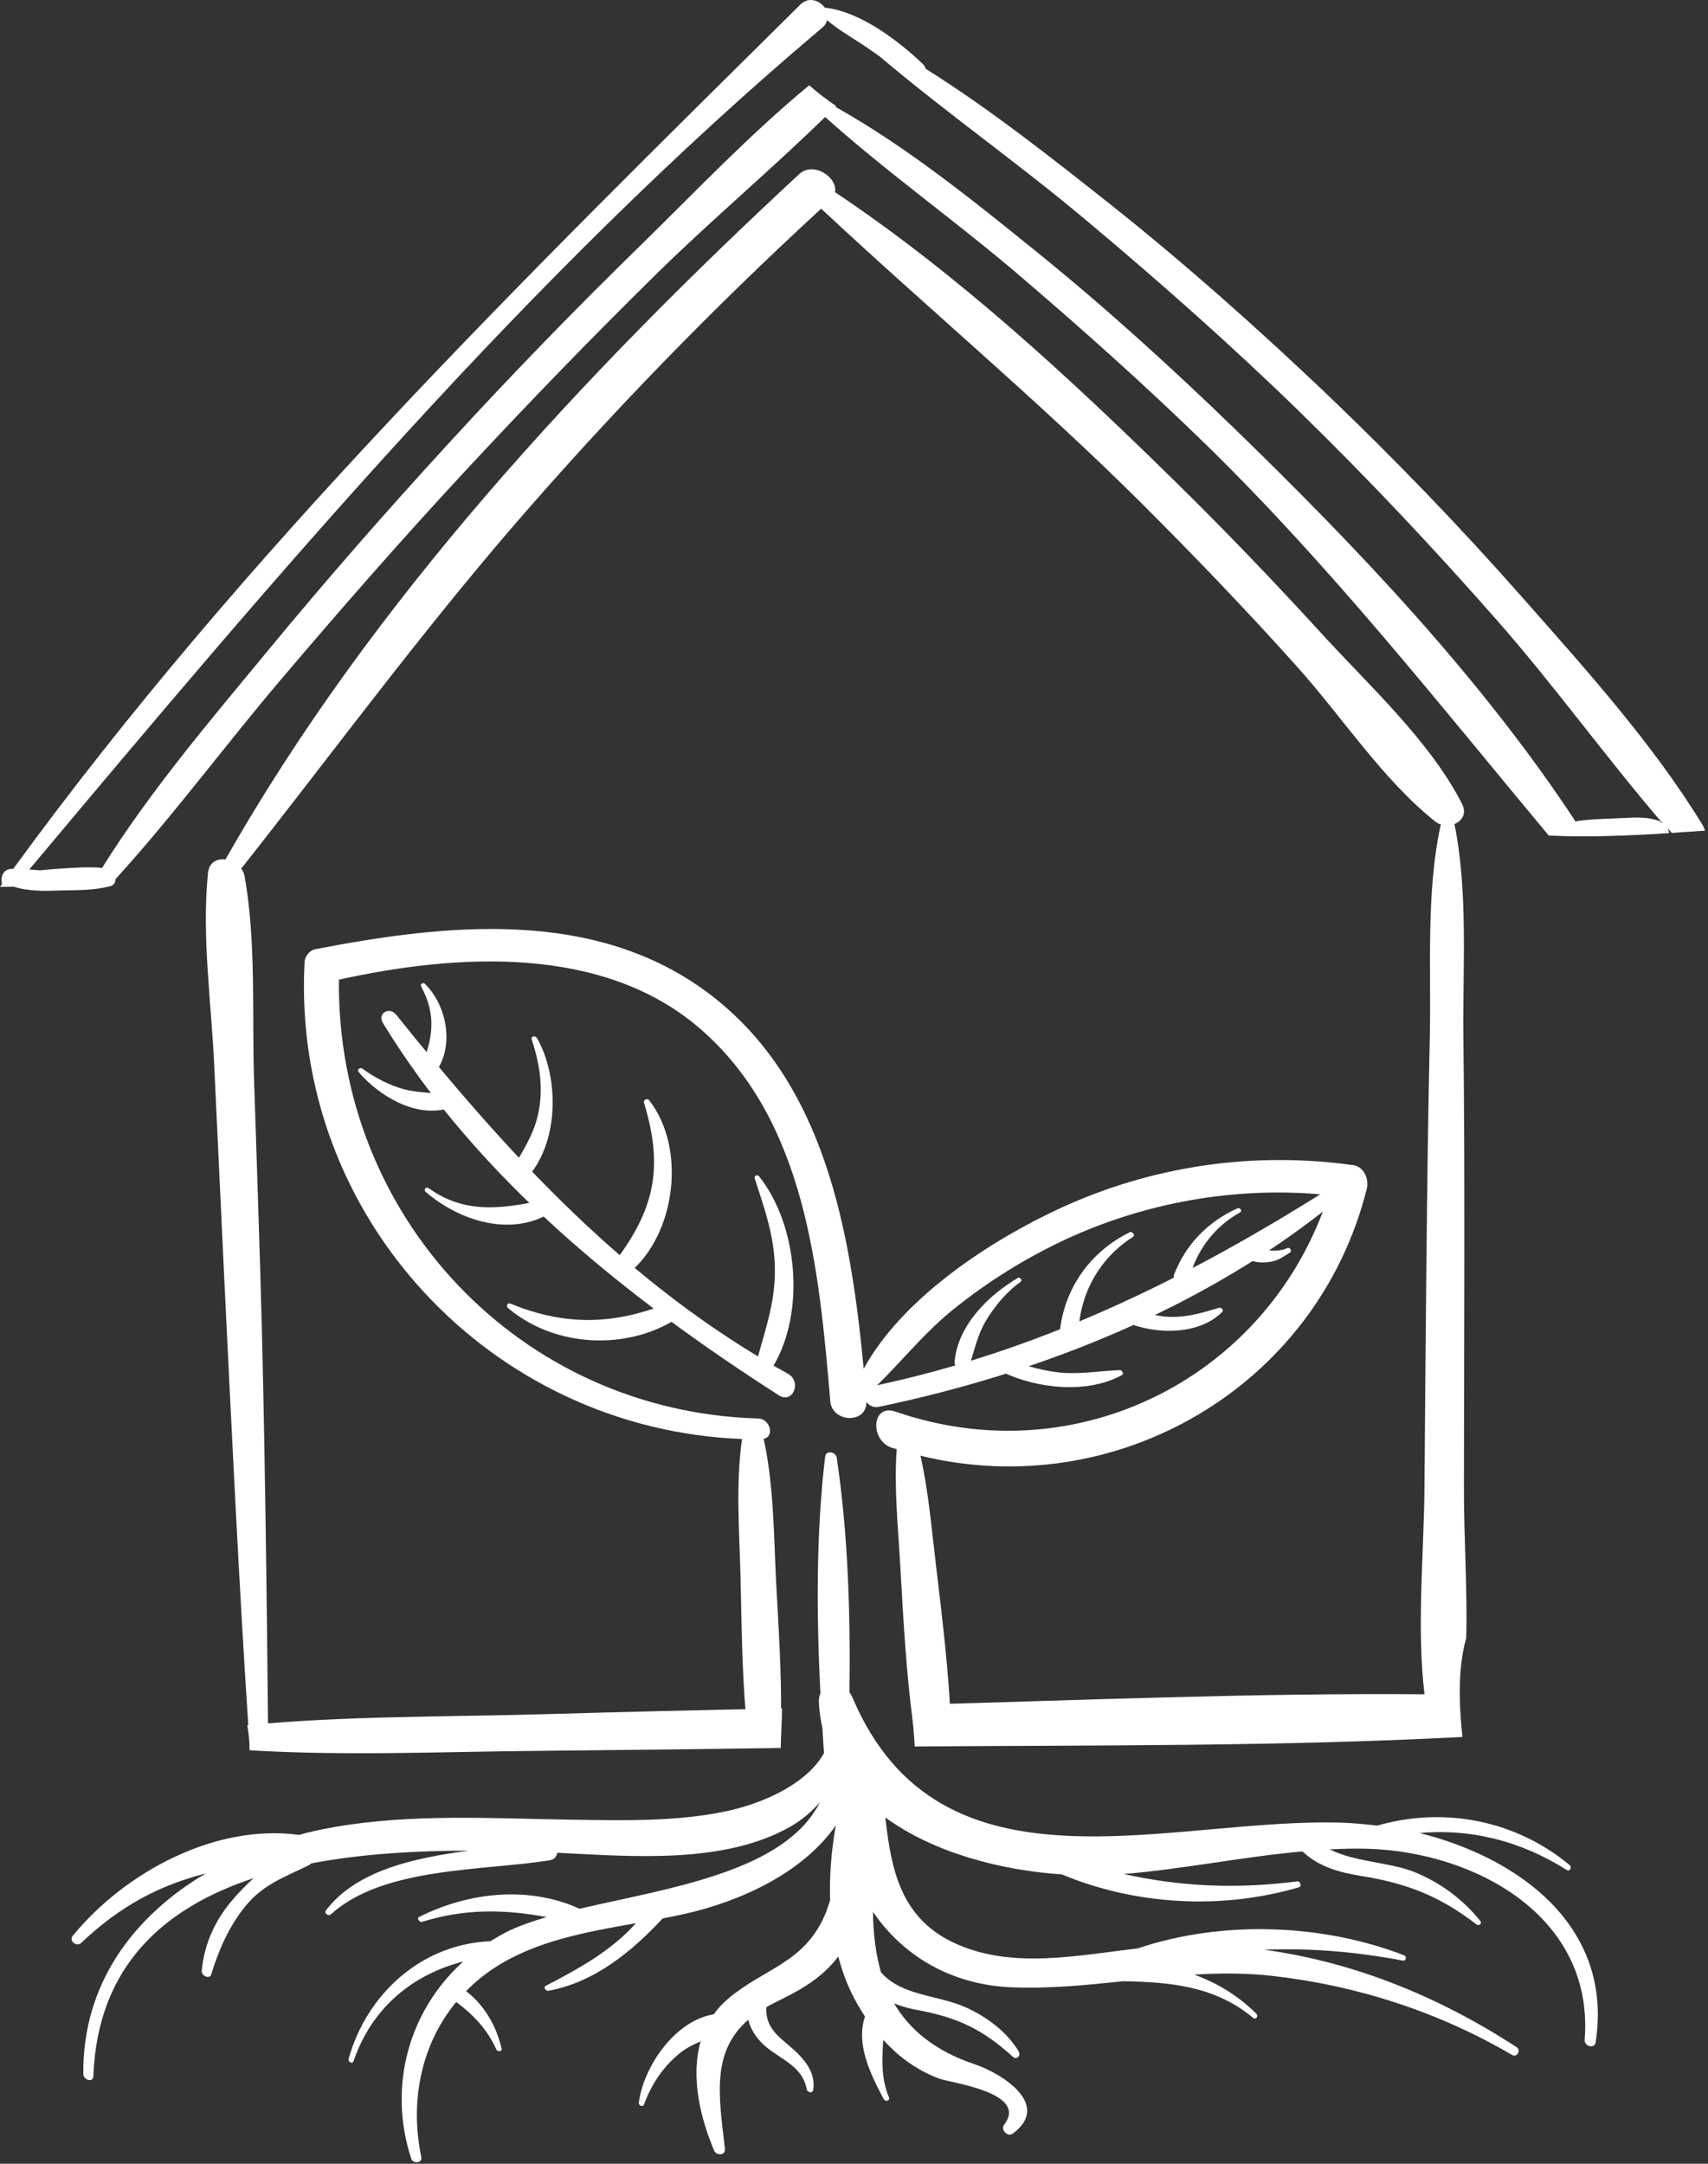<svg xmlns="http://www.w3.org/2000/svg" width="90" height="114" viewBox="0 0 90 114" fill="none"><rect x="0" y="0" width="90" height="114" fill="#333333" stroke="none"/><path d="M28.65 90.314C23.47 90.464 18.2 90.394 13.03 90.894C13.11 91.334 13.15 91.774 13.15 92.214C18.24 92.524 23.4 92.284 28.5 92.244C32.71 92.204 36.92 92.154 41.14 92.094C41.15 91.554 41.18 91.014 41.2 90.474C41.2 90.314 41.2 90.154 41.21 90.004C37.02 90.094 32.83 90.194 28.65 90.314Z" fill="white"></path><path d="M77.26 86.344C77.33 83.694 77.13 80.964 77.14 78.384C77.14 74.354 77.16 70.334 77.16 66.304C77.16 62.274 77.16 58.534 77.11 54.654C77.07 51.004 77.37 47.024 76.64 43.414C77.03 43.264 77.3 42.864 77.04 42.354C75.35 39.024 72.06 36.044 69.56 33.294C67.08 30.584 64.54 27.934 61.92 25.364C56.36 19.904 50.49 14.464 44 10.124C44.14 9.334 42.86 8.474 42.1 9.184C30.73 19.724 19.57 31.724 11.88 45.284C11.44 45.224 11.02 45.424 10.96 45.994C10.62 49.314 11.14 52.844 11.29 56.174C11.46 59.774 11.63 63.384 11.8 66.994C12.15 74.224 12.62 84.074 13.11 91.284C13.15 91.814 14.14 91.984 14.13 91.374C14.06 84.184 13.94 74.354 13.72 67.174C13.61 63.784 13.51 60.394 13.39 57.004C13.27 53.464 13.51 49.664 12.89 46.174C12.87 46.024 12.8 45.884 12.71 45.764C17.49 39.714 22.05 33.504 27.1 27.654C32.16 21.794 37.57 16.234 43.27 10.994C48.81 16.174 54.62 21.024 60.01 26.374C62.85 29.204 65.63 32.094 68.31 35.084C70.69 37.724 72.85 41.074 75.63 43.284C75.72 43.354 75.81 43.404 75.92 43.434C75.13 47.024 75.42 51.064 75.34 54.714C75.25 58.724 75.2 62.744 75.16 66.754C75.12 70.624 75.09 74.494 75.06 78.374C75.03 81.924 74.64 85.714 75.06 89.264C66.06 89.194 57.02 89.574 48.02 89.824C48.09 90.554 48.16 91.284 48.2 92.014C57.81 91.944 67.47 92.014 77.06 91.514C76.87 89.714 76.82 87.894 77.25 86.334L77.26 86.344Z" fill="white"></path><path d="M71.281 61.384C66.02 60.654 60.721 61.424 55.891 63.644C52.291 65.304 47.581 68.324 45.511 72.114C44.821 64.914 43.49 56.994 37.391 52.374C31.37 47.814 23.53 48.674 16.59 50.014C16.311 50.074 16.06 50.394 16.05 50.674C15.33 64.074 25.87 75.314 39.1 75.814C38.761 78.184 38.961 80.694 39.02 83.064C39.081 85.514 39.09 87.974 39.31 90.414C39.39 91.344 41.141 91.684 41.151 90.584C41.191 88.144 41.02 85.684 40.891 83.244C40.77 80.784 40.77 78.224 40.24 75.804C40.84 75.684 40.571 74.744 39.95 74.734C27.37 74.374 17.72 64.074 17.86 51.614C24.07 50.244 31.721 49.774 36.84 54.154C42.471 58.974 43.16 66.934 43.751 73.824C43.84 74.974 45.761 75.054 45.651 73.764C45.651 73.684 45.641 73.614 45.63 73.534C47.2 72.134 48.49 70.404 50.151 69.054C52.081 67.484 54.24 66.154 56.511 65.134C60.751 63.254 65.41 62.494 70.01 62.964C66.93 72.484 56.84 77.704 47.191 74.374C45.91 73.934 45.83 75.894 46.99 76.274C47.08 76.304 47.17 76.324 47.251 76.354C47.1 78.384 47.331 80.544 47.441 82.534C47.6 85.334 47.751 88.174 48.13 90.954C48.3 92.154 50.15 92.204 50.11 90.884C50 88.084 49.651 85.264 49.321 82.474C49.09 80.574 48.931 78.584 48.501 76.694C58.77 79.214 69.391 73.114 72.02 62.634C72.15 62.104 71.871 61.454 71.26 61.374L71.281 61.384Z" fill="white"></path><path d="M89.84 43.764C89.82 43.674 89.77 43.574 89.72 43.474C87.09 39.164 83.5 35.194 80.17 31.424C76.89 27.704 73.44 24.134 69.86 20.714C66.24 17.274 62.49 13.934 58.58 10.824C55.45 8.344 52.2 5.774 48.78 3.624C48.75 3.534 48.71 3.444 48.61 3.354C47.31 2.124 45.3 0.594 43.46 0.404C43.18 0.014 42.61 -0.186 42.18 0.234C27.53 14.744 12.88 29.064 0.7 45.774H0.65C0.16 45.774 0.01 46.204 0.11 46.574L0 46.724C0.24 46.724 0.47 46.724 0.71 46.714C1.55 46.974 2.37 46.944 3.24 46.914C4.09 46.894 4.96 46.914 5.79 46.694C6 46.644 6.08 46.494 6.09 46.314C9.13 42.974 11.84 39.294 14.76 35.854C17.96 32.084 21.21 28.364 24.58 24.744C27.85 21.224 31.19 17.774 34.62 14.404C37.48 11.594 40.6 8.974 43.48 6.164C46.64 9.004 50.15 11.494 53.4 14.244C56.9 17.224 60.33 20.284 63.62 23.494C70.18 29.914 75.75 36.994 81.61 44.024C82.18 44.044 82.75 44.064 83.32 44.064H83.36C84.89 44.064 86.42 43.994 87.95 43.894C87.94 43.804 87.91 43.704 87.86 43.614C87.94 43.704 88.02 43.794 88.09 43.884C88.67 43.844 89.26 43.804 89.84 43.764ZM87.5 43.284C86.81 43.004 86.15 43.074 85.42 43.104C84.66 43.144 83.9 43.144 83.14 43.254C83.1 43.254 83.06 43.274 83.03 43.294C78.02 35.684 71.46 28.794 64.95 22.484C61.65 19.294 58.24 16.194 54.68 13.314C51.33 10.604 47.81 7.754 44.03 5.634L44.07 5.594C43.57 5.254 43.09 4.894 42.64 4.494C39.56 7.034 36.73 10.004 33.91 12.774C30.37 16.224 26.93 19.764 23.59 23.414C20.34 26.954 17.18 30.564 14.12 34.274C11.09 37.944 7.91 41.674 5.38 45.724C4.6 45.654 3.81 45.724 3.03 45.774C2.72 45.794 2.4 45.824 2.1 45.854C1.91 45.844 1.72 45.814 1.54 45.814C14.55 30.304 27.81 14.544 43.32 1.464C43.47 1.344 43.55 1.204 43.58 1.064C44.11 1.514 44.72 1.874 45.3 2.254C45.66 2.484 46 2.724 46.34 2.964C49.91 5.984 53.76 8.674 57.34 11.694C61.18 14.914 64.92 18.224 68.5 21.714C72.12 25.244 75.57 28.914 78.91 32.714C81.94 36.164 84.63 39.914 87.62 43.394C87.58 43.364 87.53 43.334 87.49 43.314L87.5 43.284Z" fill="white"></path><path d="M41.51 72.374C33.09 67.714 26.81 60.864 20.87 53.454C20.51 53.014 19.87 53.394 20.18 53.904C25.2 62.134 33.04 68.384 41.04 73.514C41.78 73.984 42.27 72.784 41.51 72.374Z" fill="white"></path><path d="M70.09 62.594C62.48 67.414 54.7 71.224 45.83 73.064C45.11 73.214 45.64 74.264 46.29 74.124C54.95 72.324 63.66 68.834 70.53 63.174C70.87 62.894 70.44 62.364 70.09 62.594Z" fill="white"></path><path d="M23.37 57.684C22.68 57.544 21.99 57.574 21.31 57.394C20.52 57.184 19.76 56.784 19.1 56.304C18.98 56.214 18.79 56.344 18.9 56.484C19.94 57.704 21.82 58.854 23.49 58.424C23.9 58.314 23.69 57.754 23.37 57.684Z" fill="white"></path><path d="M22.4 51.834C22.31 51.744 22.12 51.834 22.19 51.974C23.01 53.464 22.81 54.754 22.18 56.244C22.03 56.604 22.57 56.954 22.82 56.654C23.99 55.304 23.6 53.024 22.4 51.844V51.834Z" fill="white"></path><path d="M28.31 63.294C26.25 63.714 24.41 63.904 22.59 62.604C22.44 62.504 22.3 62.674 22.43 62.794C24.09 64.234 26.67 65.124 28.75 64.044C29.2 63.804 28.69 63.224 28.31 63.294Z" fill="white"></path><path d="M28.29 54.694C28.2 54.544 27.96 54.574 28.02 54.774C28.45 56.084 28.65 57.364 28.35 58.724C28.1 59.844 27.5 60.704 26.94 61.684C26.71 62.094 27.38 62.474 27.68 62.154C29.46 60.314 29.5 56.834 28.3 54.694H28.29Z" fill="white"></path><path d="M34.8 68.814C32.059 69.824 29.62 69.794 26.9 68.684C26.75 68.614 26.64 68.804 26.77 68.914C29.09 70.884 32.66 71.164 35.31 69.684C35.79 69.414 35.27 68.654 34.81 68.824L34.8 68.814Z" fill="white"></path><path d="M34.22 57.984C34.11 57.834 33.88 57.934 33.94 58.114C34.93 61.394 34.55 63.574 32.52 66.314C32.24 66.704 32.8 67.354 33.2 67.024C35.61 64.984 36.17 60.504 34.22 57.984Z" fill="white"></path><path d="M40.01 61.984C39.91 61.864 39.72 61.934 39.77 62.094C40.28 63.664 40.8 65.114 40.83 66.784C40.87 68.464 40.38 69.894 39.93 71.504C39.79 72.004 40.48 72.404 40.78 71.914C42.44 69.074 42.03 64.544 40.01 61.994V61.984Z" fill="white"></path><path d="M65.22 63.654C63.67 64.354 62.51 65.524 61.88 67.114C61.68 67.614 62.53 67.964 62.67 67.394C63.01 65.914 64.01 64.604 65.35 63.874C65.47 63.804 65.35 63.604 65.23 63.664L65.22 63.654Z" fill="white"></path><path d="M59.51 64.934C57.48 65.934 56.11 67.834 55.85 70.094C55.78 70.674 56.8 70.924 56.82 70.304C56.88 68.204 57.9 66.314 59.69 65.174C59.85 65.074 59.66 64.854 59.51 64.924V64.934Z" fill="white"></path><path d="M53.61 67.344C52.06 68.264 50.47 69.834 50.3 71.744C50.27 72.124 50.91 72.444 51.06 72.004C51.34 71.174 51.49 70.374 51.94 69.604C52.4 68.834 53.03 68.064 53.77 67.544C53.9 67.454 53.74 67.254 53.61 67.334V67.344Z" fill="white"></path><path d="M59.01 72.184C58.03 72.224 57.09 72.384 56.11 72.334C55.01 72.264 54.03 71.944 53 71.594C52.56 71.444 52.46 72.114 52.82 72.284C54.62 73.164 57.32 73.454 59.12 72.444C59.24 72.374 59.12 72.184 59.01 72.184Z" fill="white"></path><path d="M64.23 68.904C62.69 69.374 61.5 69.664 59.96 68.974C59.38 68.714 59.08 69.574 59.63 69.774C61.1 70.304 63.22 70.304 64.4 69.124C64.5 69.024 64.34 68.864 64.23 68.894V68.904Z" fill="white"></path><path d="M67.82 65.764C67.5 65.914 67.04 65.914 66.7 65.854C66.37 65.804 66.09 65.624 65.76 65.594C65.39 65.564 65.42 66.034 65.6 66.214C65.91 66.514 66.44 66.544 66.85 66.494C67.32 66.434 67.59 66.234 67.97 65.994C68.1 65.914 67.97 65.694 67.83 65.754L67.82 65.764Z" fill="white"></path><path d="M74.68 96.584C77.44 96.314 80.11 96.974 82.56 98.524C82.72 98.624 82.84 98.384 82.71 98.264C79.87 95.904 76.1 95.164 72.57 96.184C71.99 96.114 71.42 96.064 70.86 96.034C61.64 95.694 49.55 100.404 44.91 89.414C44.87 89.324 44.82 89.234 44.76 89.174C44.82 85.034 44.68 80.734 44.09 76.804C44.05 76.494 43.52 76.384 43.48 76.744C43 80.744 43.02 85.064 43.23 89.224C43.17 89.354 43.14 89.504 43.15 89.694C43.17 90.154 43.24 90.594 43.33 91.014C43.36 91.464 43.39 91.914 43.42 92.364C42.46 94.074 40.01 95.074 38.19 95.444C35.62 95.974 32.85 95.914 30.23 95.874C26 95.814 21.78 95.534 17.59 96.264C16.97 96.374 16.35 96.504 15.75 96.674C11.33 96.064 6.55 98.664 3.83 101.994C3.61 102.254 4.04 102.594 4.28 102.364C6.38 100.364 8.49 99.304 10.84 98.704C7.09 100.924 4.34 104.474 4.39 109.274C4.39 109.584 4.91 109.744 4.92 109.394C5.13 103.514 8.73 100.484 13.36 98.954C12.99 99.294 12.65 99.644 12.35 99.984C11.37 101.084 10.76 102.374 10.63 103.844C10.62 104.094 11.04 104.304 11.13 104.024C11.52 102.744 12.07 101.484 12.92 100.444C13.85 99.284 15 98.894 16.29 98.264C16.29 98.264 16.37 98.214 16.4 98.174C19.13 97.654 22.03 97.504 24.71 97.504C21.81 97.884 18.77 98.554 17.18 100.644C17.06 100.804 17.3 100.984 17.44 100.854C20.2 98.354 25.43 98.574 28.95 98.014C29.21 97.974 29.34 97.804 29.36 97.614C33.27 97.804 38.11 98.234 41.62 96.254C42.24 95.904 42.76 95.464 43.2 94.954C41.36 98.634 35.2 99.474 30.54 100.564C27.83 99.334 24.68 99.694 22.09 100.994C21.94 101.064 22.1 101.294 22.24 101.254C24.52 100.544 26.61 100.594 28.8 101.004C28.06 101.224 27.39 101.454 26.82 101.724C26.48 101.894 26.15 102.084 25.84 102.274C22.21 102.424 19.32 105.054 18.37 108.474C18.33 108.624 18.57 108.774 18.63 108.594C19.59 105.784 21.73 104.034 24.41 103.344C21.57 105.904 20.41 109.884 21.67 113.734C21.76 114.014 22.27 113.974 22.2 113.644C21.58 110.684 22.2 107.704 24.04 105.474C24.94 106.144 25.69 106.934 26.15 107.974C26.21 108.104 26.47 108.104 26.43 107.934C26.15 106.724 25.53 105.654 24.56 104.904C25.01 104.444 25.52 104.024 26.09 103.654C28.3 102.234 30.93 101.784 33.51 101.324C32.2 102.784 30.53 103.704 28.76 104.624C28.6 104.714 28.78 104.914 28.91 104.884C31.32 104.444 33.3 102.814 34.92 101.074C35.3 101.004 35.67 100.924 36.04 100.844C39.06 100.174 42.33 98.644 44.04 96.174C43.81 97.474 43.7 98.804 43.74 100.114C43.68 100.314 43.61 100.514 43.54 100.714C42.46 103.424 40.34 103.644 38.38 105.294C38.07 105.554 37.82 105.824 37.61 106.124C35.55 106.464 33.9 108.894 33.66 110.794C33.65 110.934 33.87 111.034 33.93 110.884C34.31 109.864 34.9 108.934 35.75 108.234C36.11 107.924 36.51 107.724 36.92 107.554C36.39 109.384 36.88 111.534 37.63 113.304C37.75 113.584 38.24 113.574 38.2 113.214C37.87 110.404 37.48 108.094 39.43 106.414C39.52 106.804 39.74 107.184 40.01 107.494C40.84 108.454 42.24 108.674 42.51 110.074C42.54 110.254 42.82 110.304 42.85 110.104C42.97 109.364 42.58 108.744 42.08 108.234C41.26 107.404 40.32 107.024 40.38 105.754C40.5 105.684 40.63 105.604 40.76 105.544C42.1 104.884 43.24 104.294 44.17 103.084C44.35 103.744 44.57 104.394 44.87 105.004C45.07 105.424 45.32 105.844 45.58 106.244C45.08 107.714 45.89 109.314 46.56 110.584C46.65 110.744 46.92 110.694 46.84 110.494C46.42 109.514 46.48 108.494 46.54 107.474C46.82 107.774 47.11 108.054 47.42 108.314C48.04 108.824 48.75 109.244 49.49 109.514C50.11 109.744 54.22 110.244 52.91 111.944C52.71 112.204 53.09 112.604 53.36 112.414C55.44 110.884 52.78 109.244 51.38 108.764C49.25 108.054 47.92 106.924 47.11 105.544C47.5 105.714 47.92 105.824 48.36 105.904C50.47 106.294 51.79 106.924 53.37 108.364C53.57 108.544 53.81 108.304 53.68 108.084C53.07 107.064 52.04 106.294 50.97 105.794C49.48 105.094 47.55 105.194 46.42 103.914C46.14 102.924 46.01 101.844 46 100.724C47.56 103.024 50.11 104.584 53.34 104.704C55.31 104.784 57.24 104.584 59.17 104.384C61.61 104.424 64.01 104.624 66.02 106.304C66.18 106.434 66.33 106.234 66.2 106.094C65.24 105.134 64.13 104.474 62.93 104.034C64.29 103.954 65.66 103.944 67.06 104.104C71.5 104.604 75.82 106.004 79.67 108.264C79.93 108.424 80.17 108.024 79.91 107.854C75.83 105.194 71.36 103.374 66.62 102.724C68.95 102.634 71.32 102.804 73.91 103.294C74.09 103.334 74.15 103.074 73.98 103.014C69.69 101.354 64.4 101.154 59.95 102.654C56.75 103.024 53.39 103.744 50.41 102.424C47.44 101.114 46.96 98.474 46.65 95.754C49.22 97.634 52.79 98.544 55.95 98.754C59.86 100.384 64.39 100.624 68.44 99.434C68.62 99.374 68.51 99.094 68.35 99.124C65.13 99.534 62.19 99.394 59.22 98.734C62.36 98.474 65.48 97.824 68.63 97.544C69.48 98.344 70.55 98.654 71.77 98.844C74.1 99.214 75.9 99.914 77.79 101.384C77.92 101.494 78.12 101.344 78 101.204C77.07 100.054 75.91 99.194 74.54 98.634C73.19 98.094 71.4 98.114 70.07 97.434C70.74 97.404 71.41 97.384 72.08 97.404C77.74 97.574 84.02 100.974 83.5 107.474C83.48 107.814 84.03 107.974 84.08 107.594C85.02 101.484 80.02 97.854 74.72 96.554L74.68 96.584Z" fill="white"></path></svg>